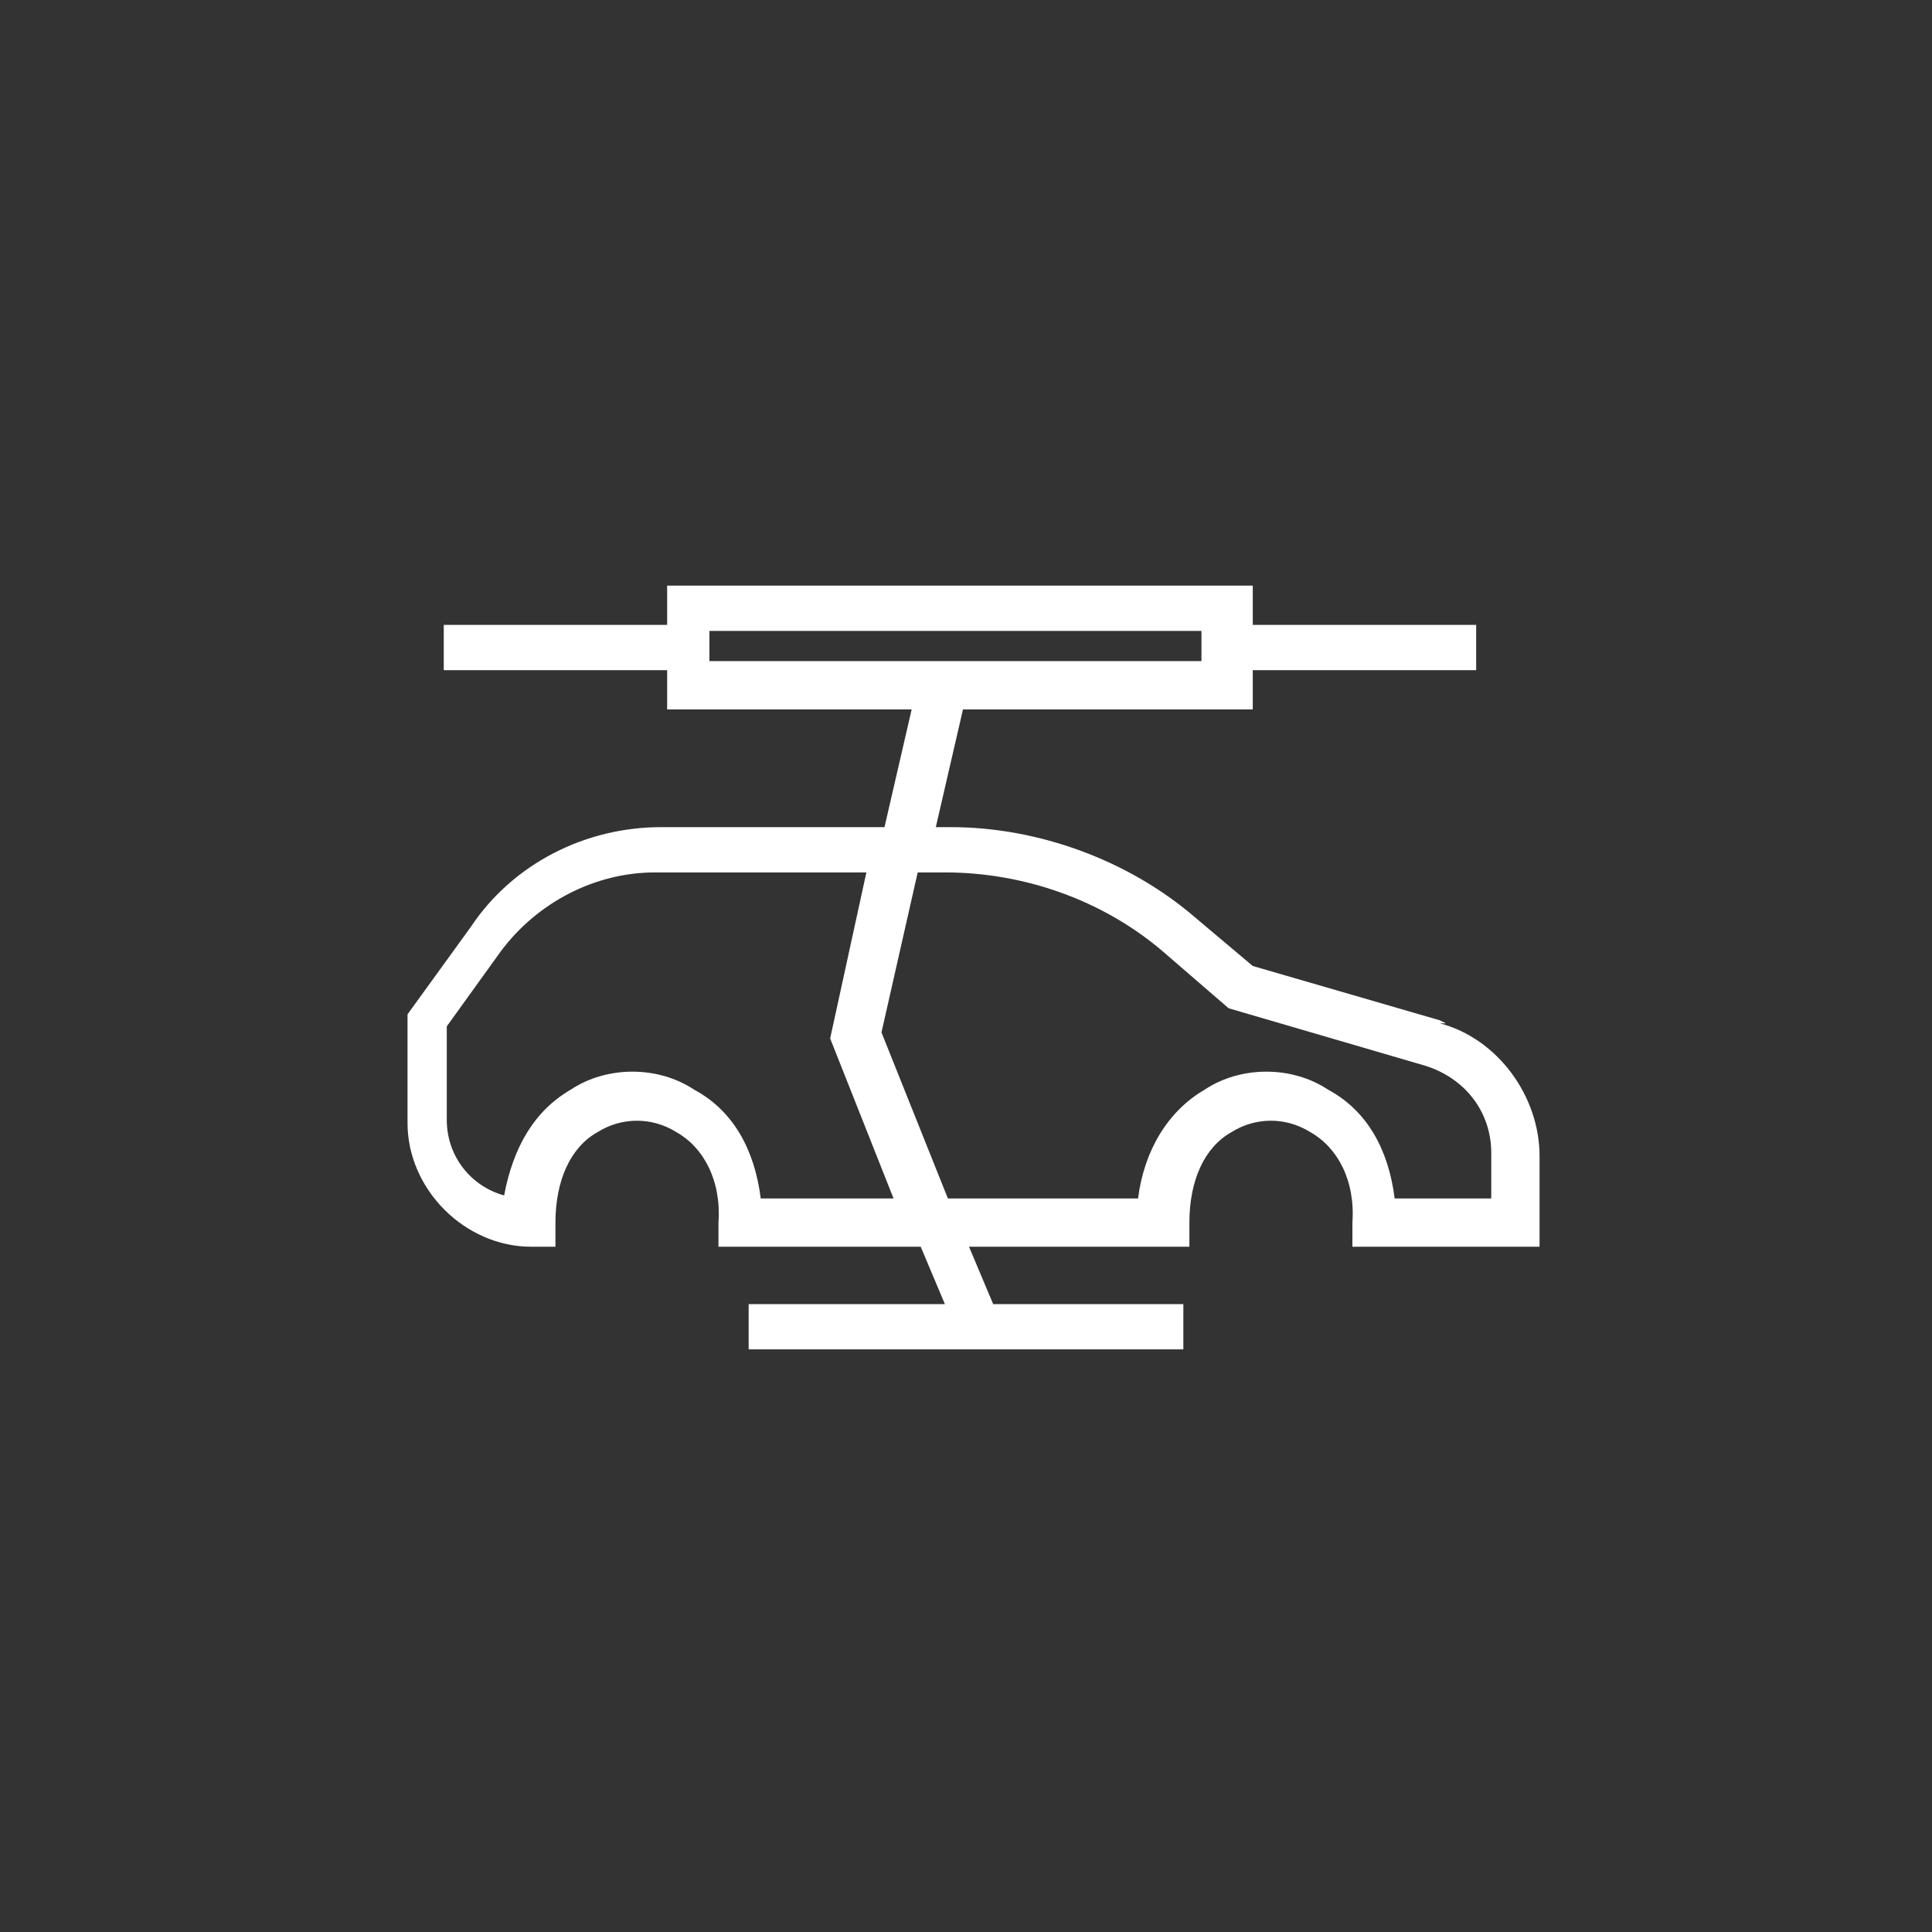 <?xml version="1.0" encoding="UTF-8"?>
<svg xmlns="http://www.w3.org/2000/svg" id="Icon_CMYK" version="1.1" viewBox="0 0 64 64">
  <rect x="0" y="0" width="64" height="64" fill="#333333" stroke="none"/>
  <defs>
    <style>
      .st0 {
        fill: #fff;
      }
    </style>
  </defs>
  <path class="st0" d="M47.7,33.8l-6.2-1.8-1.9-1.6c-2.2-1.9-5.2-3-8.1-3h-.5l.9-3.9h9.6v-1.3h7.4v-1.5h-7.4v-1.3h-19.4v1.3h-7.4v1.5h7.4v1.3h8.1l-.9,3.9h-7.4c-2.5,0-4.9,1.2-6.3,3.3l-2.1,2.9v3.6c0,2.2,1.9,4.1,4.1,4.1h.8v-.8c0-1.4.5-2.5,1.4-3,.8-.5,1.8-.5,2.6,0,.9.5,1.5,1.6,1.4,3v.8h6.7l.8,1.9h-6.5v1.5h14.4v-1.5h-6.3l-.8-1.9h7.3v-.8c0-1.4.5-2.5,1.4-3,.8-.5,1.8-.5,2.6,0,.9.5,1.5,1.6,1.4,3v.8h6.2v-3c0-2-1.4-3.9-3.3-4.4h.2ZM23.5,20.9h16.3v1h-16.3v-1ZM25.2,39.7c-.2-1.6-.9-2.9-2.2-3.6-1.2-.8-2.9-.8-4.1,0-1.2.7-1.9,1.9-2.2,3.5-1.1-.3-1.9-1.3-1.9-2.5v-3.1l1.8-2.5c1.2-1.6,3.1-2.6,5.1-2.6h7l-1.2,5.5,2.1,5.3h-4.6ZM49.4,39.7h-3.2c-.2-1.6-.9-2.9-2.2-3.6-1.2-.8-2.9-.8-4.1,0-1.2.7-2,2-2.2,3.6h-6.3l-2.2-5.5,1.2-5.3h.9c2.6,0,5.2.9,7.2,2.6l2.2,1.9,6.5,1.9c1.3.4,2.2,1.5,2.2,2.9v1.5h0Z"></path>
</svg>
